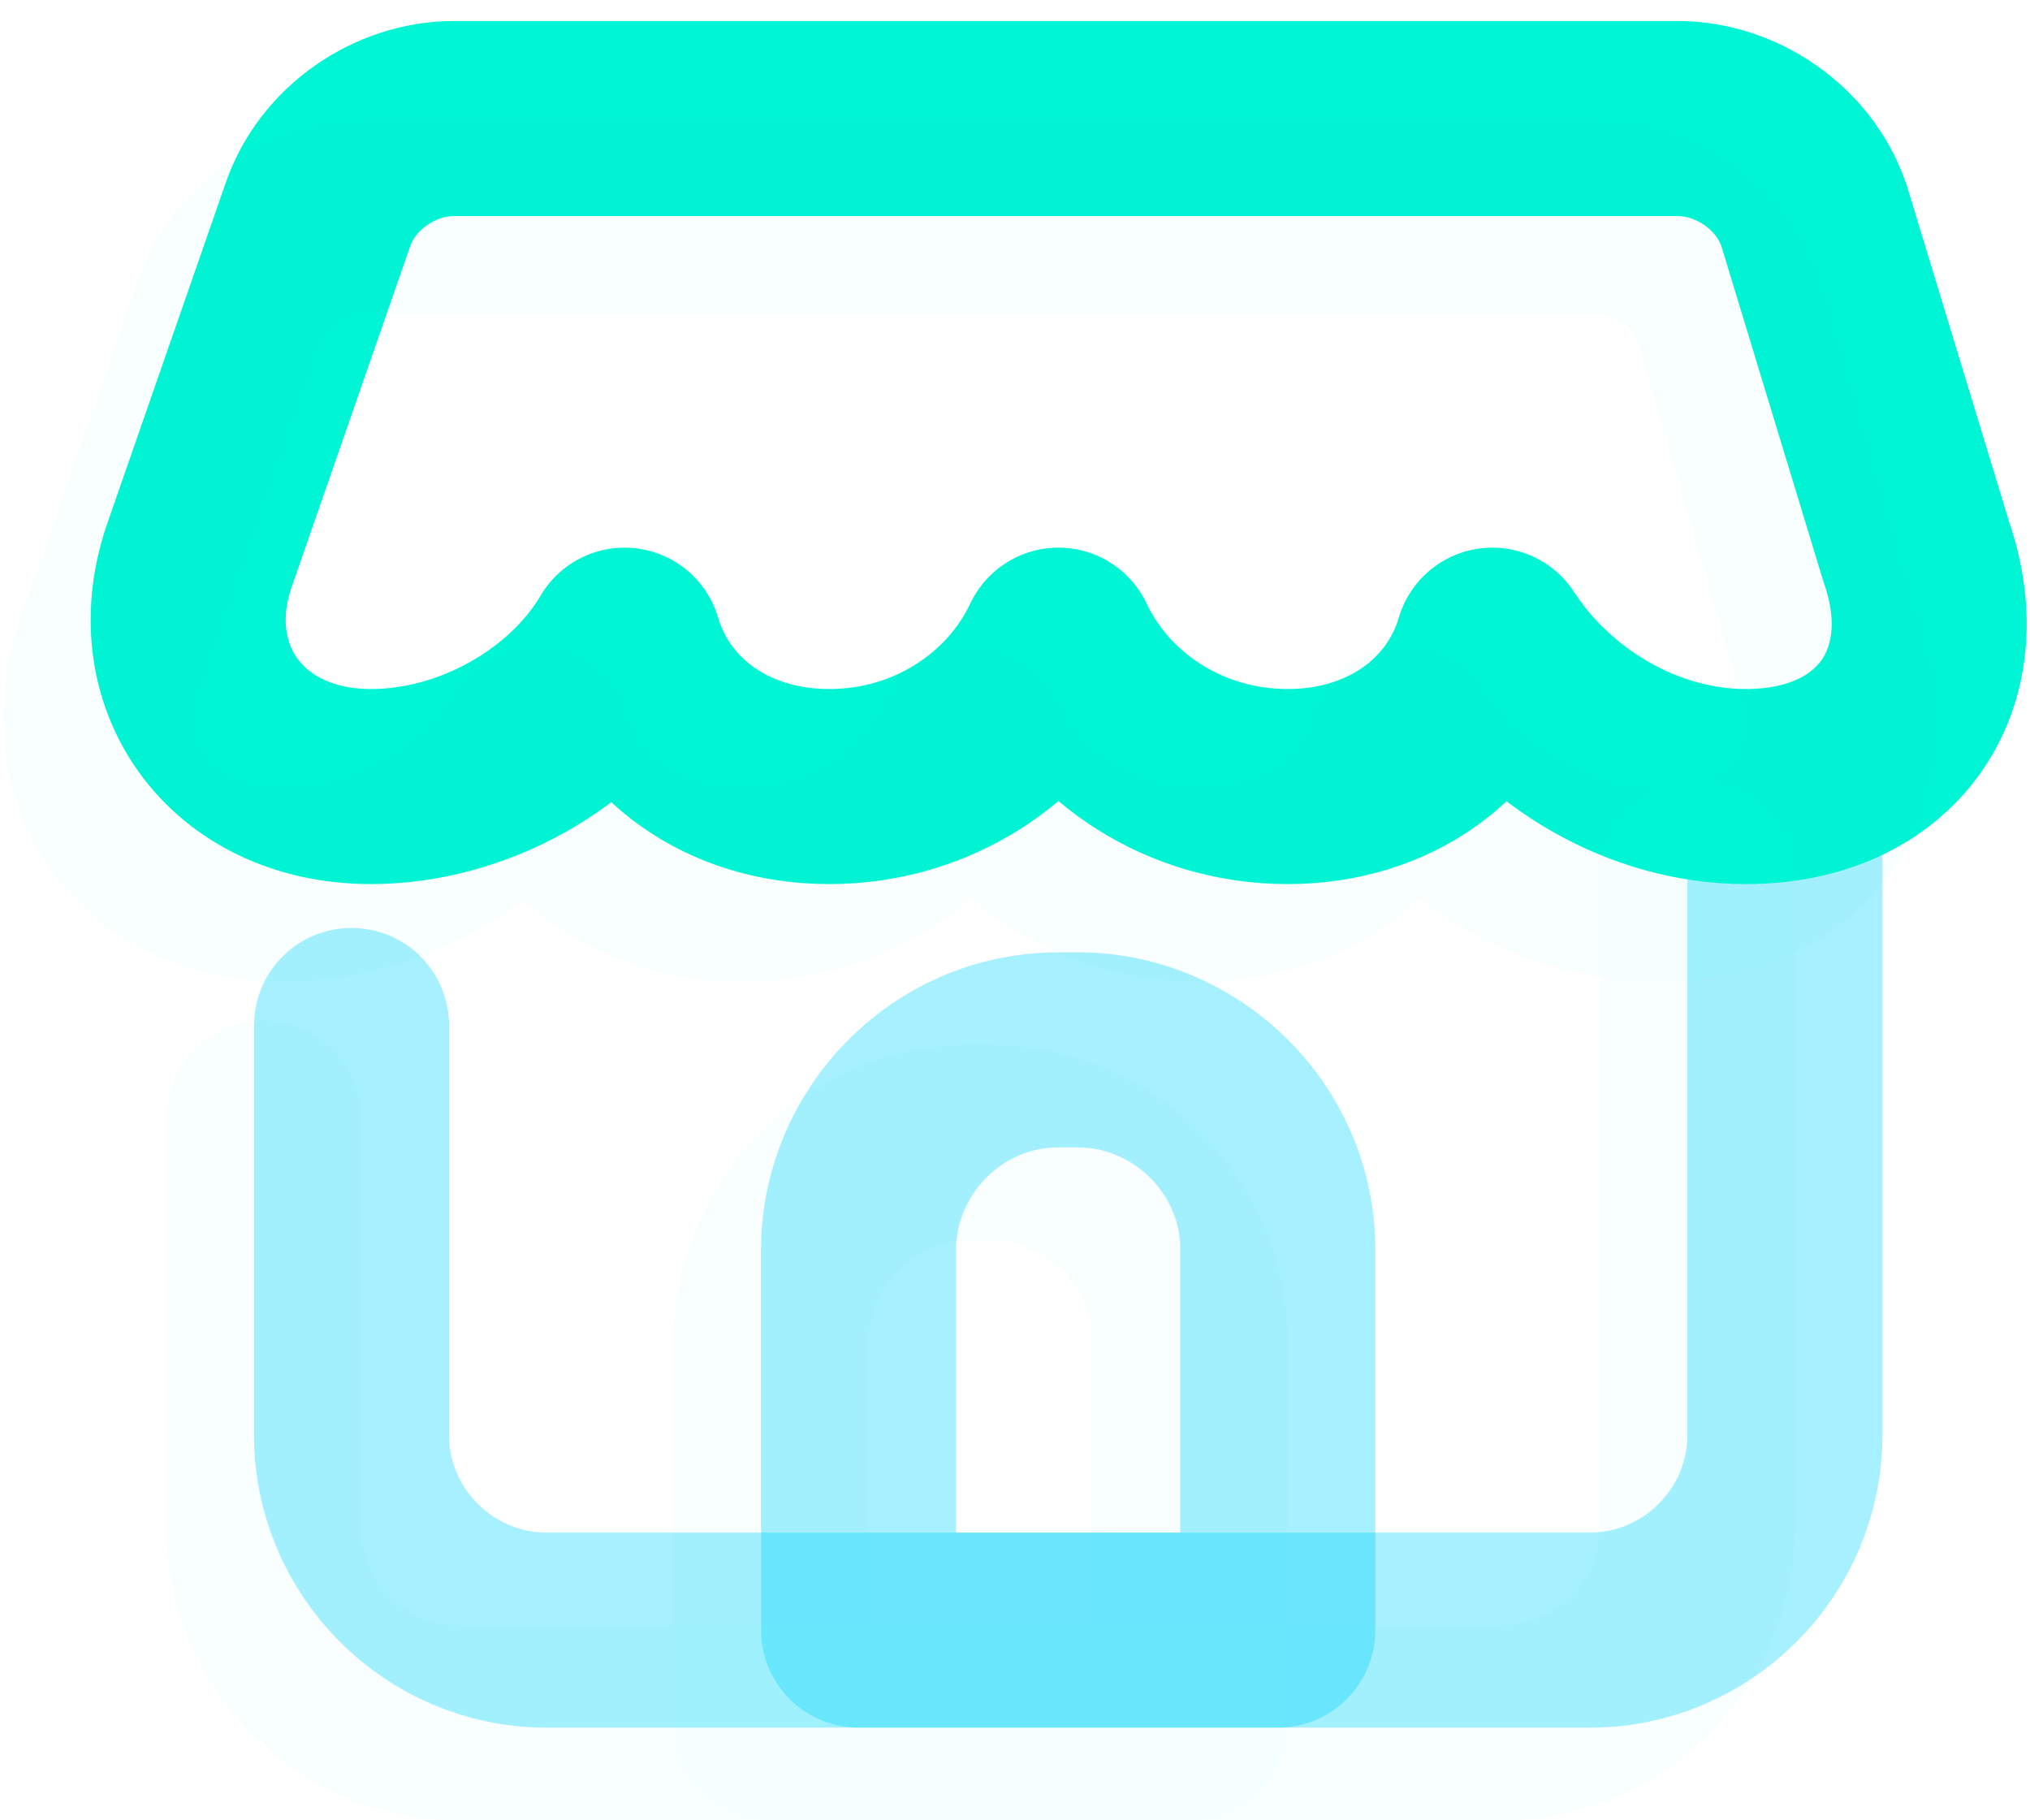 <svg width="87" height="78" viewBox="0 0 87 78" fill="none" xmlns="http://www.w3.org/2000/svg">
<path d="M76.496 33.704V61.493C76.496 66.09 72.735 69.851 68.138 69.851H23.424C18.827 69.851 15.066 66.09 15.066 61.493V43.942" stroke="#00D4FF" stroke-opacity="0.35" stroke-width="8.358" stroke-miterlimit="10" stroke-linecap="round" stroke-linejoin="round"/>
<path d="M19.454 5.079C16.946 5.079 14.439 6.75 13.603 9.258L8.589 23.675C6.708 28.898 10.051 33.704 15.902 33.704C20.289 33.704 24.677 31.197 26.767 27.645C27.811 31.197 31.154 33.704 35.542 33.704C39.93 33.704 43.691 31.197 45.362 27.645C47.034 31.197 50.795 33.704 55.183 33.704C59.571 33.704 62.914 31.197 63.958 27.645C66.257 31.197 70.436 33.704 74.823 33.704C80.883 33.704 84.017 29.107 82.136 23.675L77.749 9.258C76.913 6.75 74.406 5.079 71.898 5.079H19.454Z" stroke="#00F5D4" stroke-width="8.358" stroke-miterlimit="10" stroke-linecap="round" stroke-linejoin="round"/>
<path d="M54.764 69.851H46.407H36.795V53.554C36.795 48.957 40.556 44.987 45.362 44.987H46.198C50.794 44.987 54.764 48.748 54.764 53.554V69.851Z" stroke="#00D4FF" stroke-opacity="0.35" stroke-width="8.358" stroke-miterlimit="10" stroke-linecap="round" stroke-linejoin="round"/>
<g opacity="0.15">
<path opacity="0.15" d="M72.735 37.674V65.463C72.735 70.06 68.974 73.821 64.378 73.821H19.664C15.067 73.821 11.306 70.06 11.306 65.463V47.912" stroke="#00F5D4" stroke-width="8.358" stroke-miterlimit="10" stroke-linecap="round" stroke-linejoin="round"/>
<path opacity="0.15" d="M15.902 9.258C13.186 9.258 10.679 10.929 9.843 13.437L4.828 27.854C2.948 33.077 6.291 37.883 12.141 37.883C16.529 37.883 20.917 35.376 23.006 31.823C24.051 35.376 27.394 37.883 31.782 37.883C36.17 37.883 39.931 35.376 41.602 31.823C43.274 35.376 47.035 37.883 51.422 37.883C55.81 37.883 59.153 35.376 60.198 31.823C62.496 35.376 66.675 37.883 71.063 37.883C77.123 37.883 80.257 33.286 78.376 27.854L74.197 13.437C73.362 10.929 70.854 9.258 68.347 9.258H15.902Z" stroke="#00F5D4" stroke-width="8.358" stroke-miterlimit="10" stroke-linecap="round" stroke-linejoin="round"/>
<path opacity="0.15" d="M51.004 73.821H42.646H33.035V57.524C33.035 52.927 36.796 48.957 41.602 48.957H42.437C47.034 48.957 51.004 52.718 51.004 57.524V73.821V73.821Z" stroke="#00F5D4" stroke-width="8.358" stroke-miterlimit="10" stroke-linecap="round" stroke-linejoin="round"/>
</g>
</svg>
